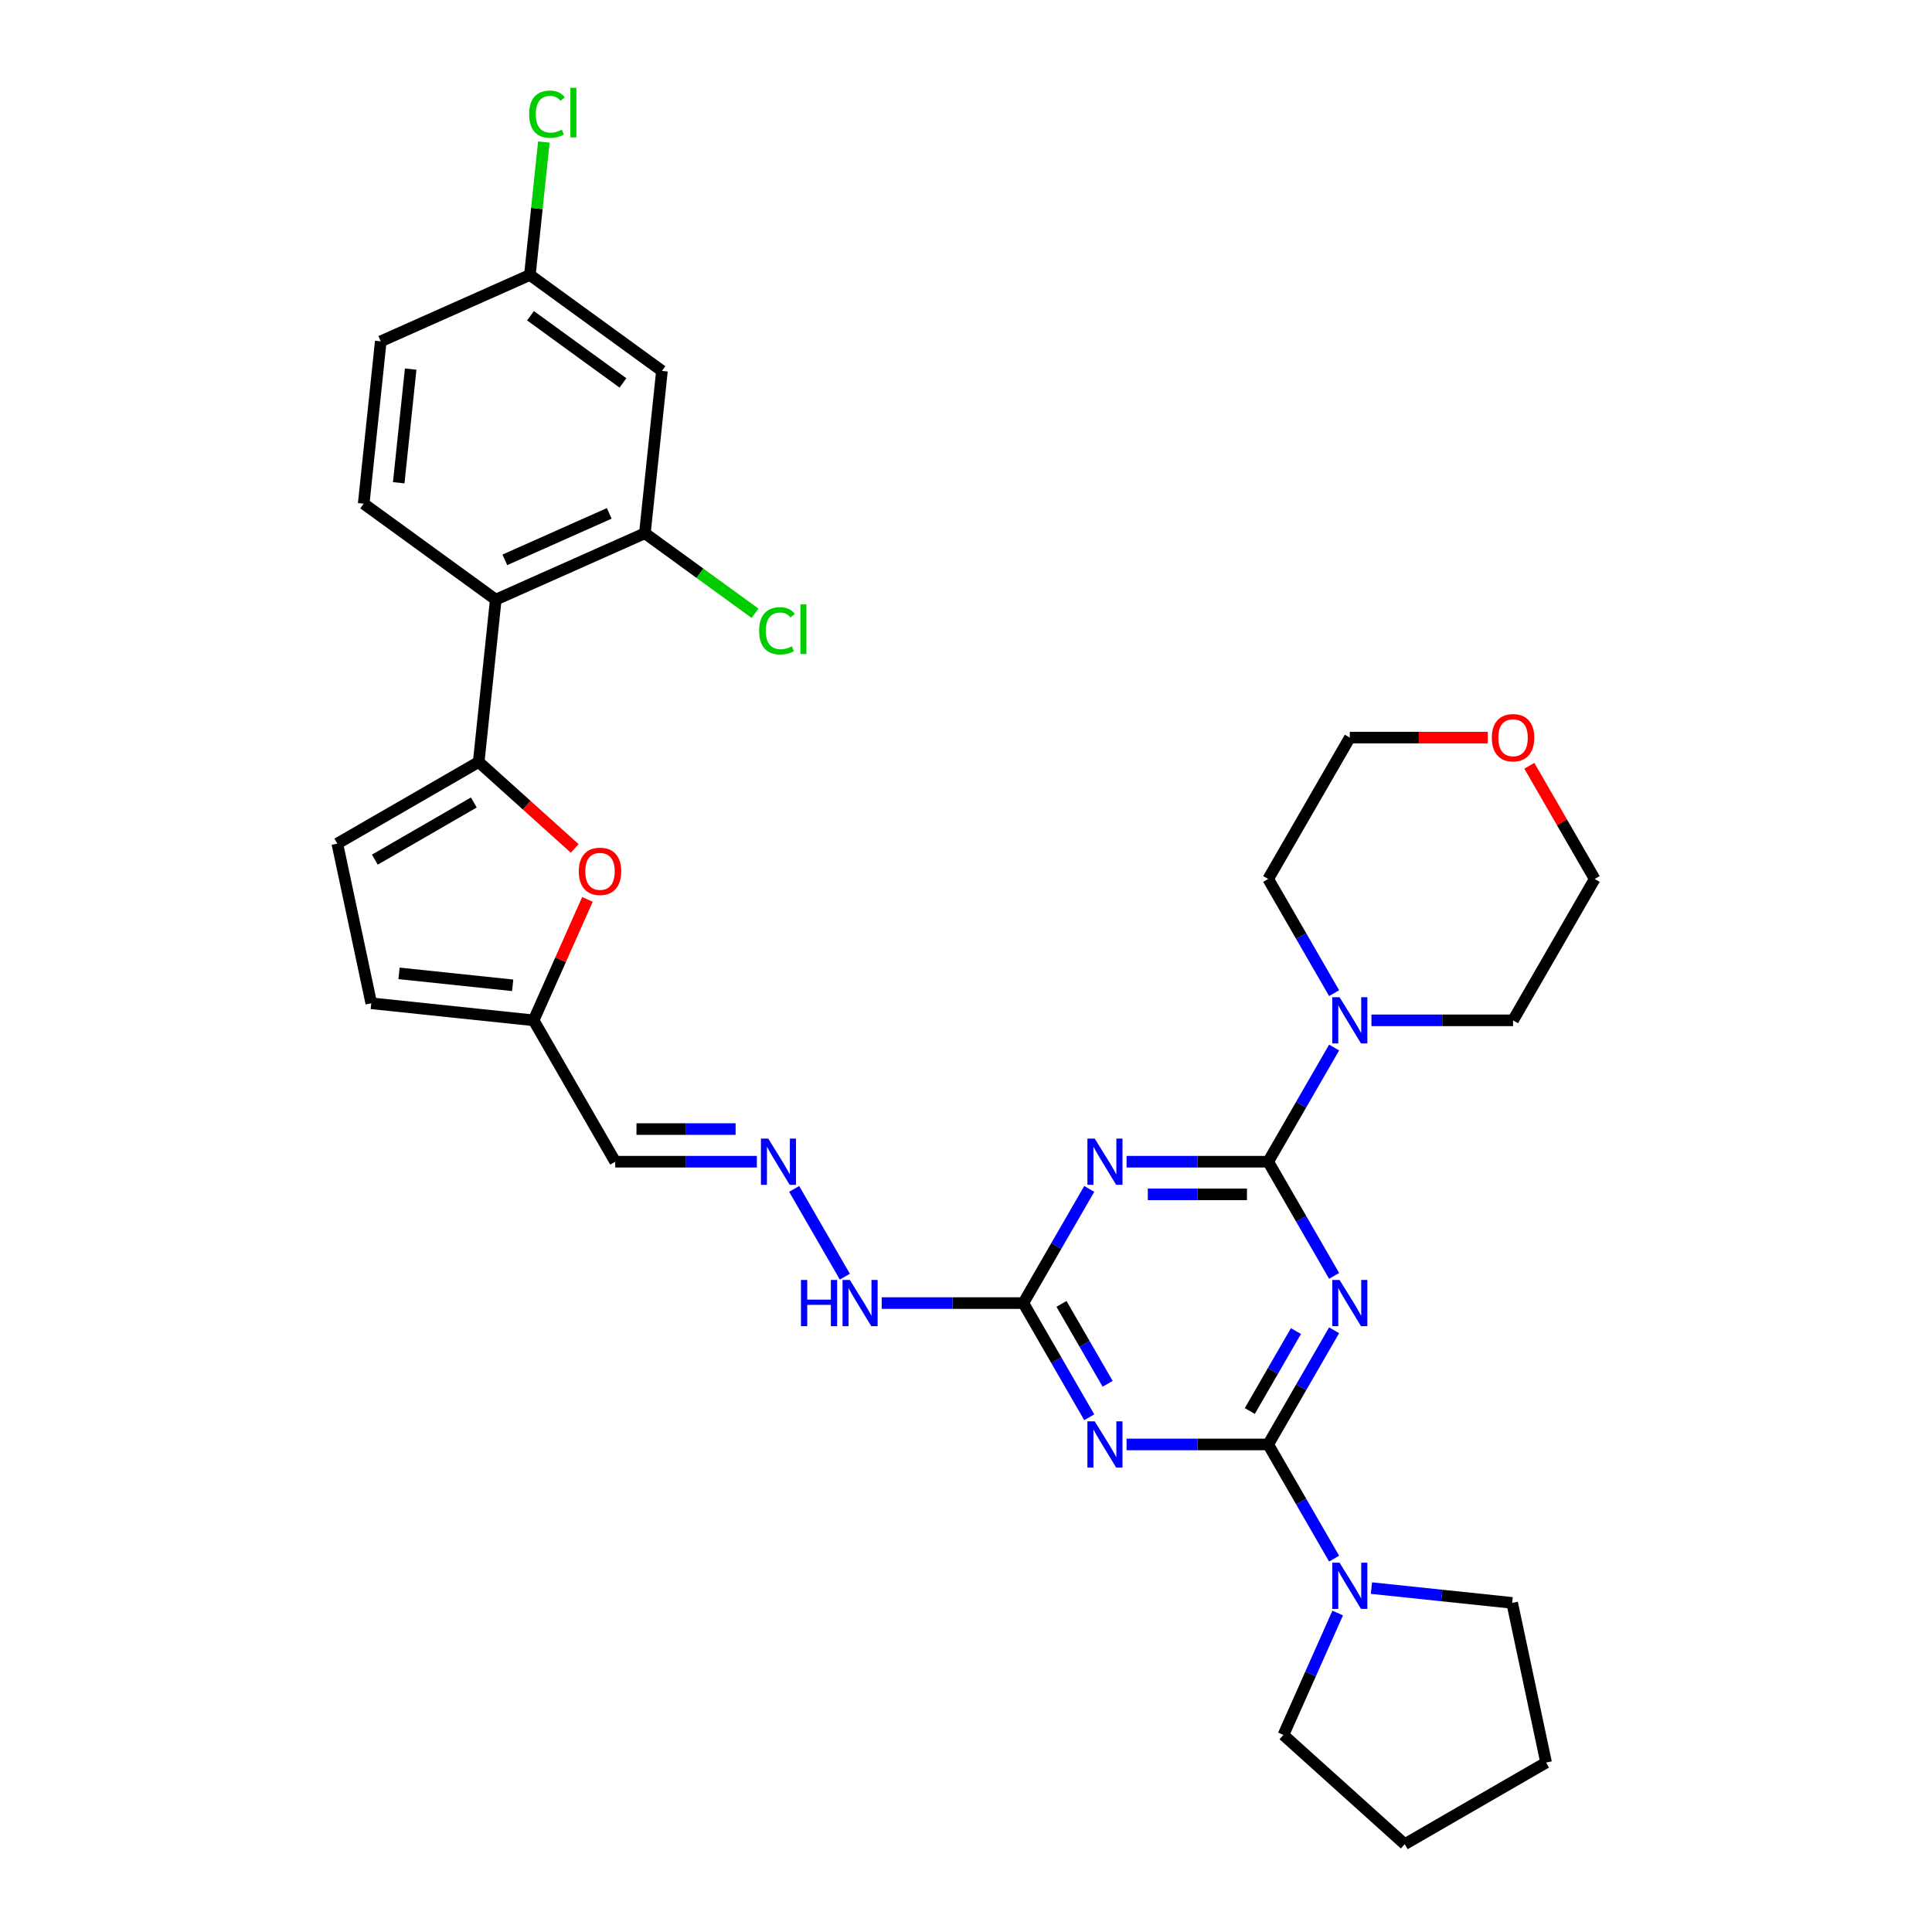 <?xml version='1.0' encoding='iso-8859-1'?>
<svg version='1.1' baseProfile='full'
              xmlns='http://www.w3.org/2000/svg'
                      xmlns:rdkit='http://www.rdkit.org/xml'
                      xmlns:xlink='http://www.w3.org/1999/xlink'
                  xml:space='preserve'
width='1000px' height='1000px' viewBox='0 0 1000 1000'>
<!-- END OF HEADER -->
<rect style='opacity:1.0;fill:#FFFFFF;stroke:none' width='1000' height='1000' x='0' y='0'> </rect>
<path class='bond-0' d='M 690.535,688.55 L 673.475,718.099' style='fill:none;fill-rule:evenodd;stroke:#0000FF;stroke-width:6px;stroke-linecap:butt;stroke-linejoin:miter;stroke-opacity:1' />
<path class='bond-0' d='M 673.475,718.099 L 656.415,747.647' style='fill:none;fill-rule:evenodd;stroke:#000000;stroke-width:6px;stroke-linecap:butt;stroke-linejoin:miter;stroke-opacity:1' />
<path class='bond-0' d='M 670.782,688.965 L 658.84,709.649' style='fill:none;fill-rule:evenodd;stroke:#0000FF;stroke-width:6px;stroke-linecap:butt;stroke-linejoin:miter;stroke-opacity:1' />
<path class='bond-0' d='M 658.84,709.649 L 646.898,730.333' style='fill:none;fill-rule:evenodd;stroke:#000000;stroke-width:6px;stroke-linecap:butt;stroke-linejoin:miter;stroke-opacity:1' />
<path class='bond-1' d='M 690.535,660.397 L 673.475,630.849' style='fill:none;fill-rule:evenodd;stroke:#0000FF;stroke-width:6px;stroke-linecap:butt;stroke-linejoin:miter;stroke-opacity:1' />
<path class='bond-1' d='M 673.475,630.849 L 656.415,601.3' style='fill:none;fill-rule:evenodd;stroke:#000000;stroke-width:6px;stroke-linecap:butt;stroke-linejoin:miter;stroke-opacity:1' />
<path class='bond-3' d='M 656.415,747.647 L 619.762,747.647' style='fill:none;fill-rule:evenodd;stroke:#000000;stroke-width:6px;stroke-linecap:butt;stroke-linejoin:miter;stroke-opacity:1' />
<path class='bond-3' d='M 619.762,747.647 L 583.109,747.647' style='fill:none;fill-rule:evenodd;stroke:#0000FF;stroke-width:6px;stroke-linecap:butt;stroke-linejoin:miter;stroke-opacity:1' />
<path class='bond-8' d='M 656.415,747.647 L 673.475,777.195' style='fill:none;fill-rule:evenodd;stroke:#000000;stroke-width:6px;stroke-linecap:butt;stroke-linejoin:miter;stroke-opacity:1' />
<path class='bond-8' d='M 673.475,777.195 L 690.535,806.744' style='fill:none;fill-rule:evenodd;stroke:#0000FF;stroke-width:6px;stroke-linecap:butt;stroke-linejoin:miter;stroke-opacity:1' />
<path class='bond-2' d='M 656.415,601.3 L 619.762,601.3' style='fill:none;fill-rule:evenodd;stroke:#000000;stroke-width:6px;stroke-linecap:butt;stroke-linejoin:miter;stroke-opacity:1' />
<path class='bond-2' d='M 619.762,601.3 L 583.109,601.3' style='fill:none;fill-rule:evenodd;stroke:#0000FF;stroke-width:6px;stroke-linecap:butt;stroke-linejoin:miter;stroke-opacity:1' />
<path class='bond-2' d='M 645.419,618.199 L 619.762,618.199' style='fill:none;fill-rule:evenodd;stroke:#000000;stroke-width:6px;stroke-linecap:butt;stroke-linejoin:miter;stroke-opacity:1' />
<path class='bond-2' d='M 619.762,618.199 L 594.105,618.199' style='fill:none;fill-rule:evenodd;stroke:#0000FF;stroke-width:6px;stroke-linecap:butt;stroke-linejoin:miter;stroke-opacity:1' />
<path class='bond-9' d='M 656.415,601.3 L 673.475,571.752' style='fill:none;fill-rule:evenodd;stroke:#000000;stroke-width:6px;stroke-linecap:butt;stroke-linejoin:miter;stroke-opacity:1' />
<path class='bond-9' d='M 673.475,571.752 L 690.535,542.204' style='fill:none;fill-rule:evenodd;stroke:#0000FF;stroke-width:6px;stroke-linecap:butt;stroke-linejoin:miter;stroke-opacity:1' />
<path class='bond-4' d='M 563.795,615.377 L 546.735,644.925' style='fill:none;fill-rule:evenodd;stroke:#0000FF;stroke-width:6px;stroke-linecap:butt;stroke-linejoin:miter;stroke-opacity:1' />
<path class='bond-4' d='M 546.735,644.925 L 529.675,674.474' style='fill:none;fill-rule:evenodd;stroke:#000000;stroke-width:6px;stroke-linecap:butt;stroke-linejoin:miter;stroke-opacity:1' />
<path class='bond-32' d='M 563.795,733.57 L 546.735,704.022' style='fill:none;fill-rule:evenodd;stroke:#0000FF;stroke-width:6px;stroke-linecap:butt;stroke-linejoin:miter;stroke-opacity:1' />
<path class='bond-32' d='M 546.735,704.022 L 529.675,674.474' style='fill:none;fill-rule:evenodd;stroke:#000000;stroke-width:6px;stroke-linecap:butt;stroke-linejoin:miter;stroke-opacity:1' />
<path class='bond-32' d='M 573.312,716.257 L 561.37,695.573' style='fill:none;fill-rule:evenodd;stroke:#0000FF;stroke-width:6px;stroke-linecap:butt;stroke-linejoin:miter;stroke-opacity:1' />
<path class='bond-32' d='M 561.37,695.573 L 549.428,674.889' style='fill:none;fill-rule:evenodd;stroke:#000000;stroke-width:6px;stroke-linecap:butt;stroke-linejoin:miter;stroke-opacity:1' />
<path class='bond-18' d='M 529.675,674.474 L 493.022,674.474' style='fill:none;fill-rule:evenodd;stroke:#000000;stroke-width:6px;stroke-linecap:butt;stroke-linejoin:miter;stroke-opacity:1' />
<path class='bond-18' d='M 493.022,674.474 L 456.369,674.474' style='fill:none;fill-rule:evenodd;stroke:#0000FF;stroke-width:6px;stroke-linecap:butt;stroke-linejoin:miter;stroke-opacity:1' />
<path class='bond-5' d='M 247.772,394.402 L 272.619,416.774' style='fill:none;fill-rule:evenodd;stroke:#000000;stroke-width:6px;stroke-linecap:butt;stroke-linejoin:miter;stroke-opacity:1' />
<path class='bond-5' d='M 272.619,416.774 L 297.466,439.147' style='fill:none;fill-rule:evenodd;stroke:#FF0000;stroke-width:6px;stroke-linecap:butt;stroke-linejoin:miter;stroke-opacity:1' />
<path class='bond-6' d='M 247.772,394.402 L 256.604,310.372' style='fill:none;fill-rule:evenodd;stroke:#000000;stroke-width:6px;stroke-linecap:butt;stroke-linejoin:miter;stroke-opacity:1' />
<path class='bond-35' d='M 247.772,394.402 L 174.598,436.648' style='fill:none;fill-rule:evenodd;stroke:#000000;stroke-width:6px;stroke-linecap:butt;stroke-linejoin:miter;stroke-opacity:1' />
<path class='bond-35' d='M 245.245,415.373 L 194.024,444.946' style='fill:none;fill-rule:evenodd;stroke:#000000;stroke-width:6px;stroke-linecap:butt;stroke-linejoin:miter;stroke-opacity:1' />
<path class='bond-10' d='M 256.604,310.372 L 333.792,276.005' style='fill:none;fill-rule:evenodd;stroke:#000000;stroke-width:6px;stroke-linecap:butt;stroke-linejoin:miter;stroke-opacity:1' />
<path class='bond-10' d='M 261.309,289.779 L 315.34,265.722' style='fill:none;fill-rule:evenodd;stroke:#000000;stroke-width:6px;stroke-linecap:butt;stroke-linejoin:miter;stroke-opacity:1' />
<path class='bond-16' d='M 256.604,310.372 L 188.247,260.708' style='fill:none;fill-rule:evenodd;stroke:#000000;stroke-width:6px;stroke-linecap:butt;stroke-linejoin:miter;stroke-opacity:1' />
<path class='bond-7' d='M 304.069,465.522 L 290.133,496.825' style='fill:none;fill-rule:evenodd;stroke:#FF0000;stroke-width:6px;stroke-linecap:butt;stroke-linejoin:miter;stroke-opacity:1' />
<path class='bond-7' d='M 290.133,496.825 L 276.196,528.127' style='fill:none;fill-rule:evenodd;stroke:#000000;stroke-width:6px;stroke-linecap:butt;stroke-linejoin:miter;stroke-opacity:1' />
<path class='bond-26' d='M 709.849,821.996 L 746.27,825.824' style='fill:none;fill-rule:evenodd;stroke:#0000FF;stroke-width:6px;stroke-linecap:butt;stroke-linejoin:miter;stroke-opacity:1' />
<path class='bond-26' d='M 746.27,825.824 L 782.692,829.652' style='fill:none;fill-rule:evenodd;stroke:#000000;stroke-width:6px;stroke-linecap:butt;stroke-linejoin:miter;stroke-opacity:1' />
<path class='bond-27' d='M 692.394,834.897 L 678.345,866.453' style='fill:none;fill-rule:evenodd;stroke:#0000FF;stroke-width:6px;stroke-linecap:butt;stroke-linejoin:miter;stroke-opacity:1' />
<path class='bond-27' d='M 678.345,866.453 L 664.295,898.008' style='fill:none;fill-rule:evenodd;stroke:#000000;stroke-width:6px;stroke-linecap:butt;stroke-linejoin:miter;stroke-opacity:1' />
<path class='bond-24' d='M 690.535,514.051 L 673.475,484.502' style='fill:none;fill-rule:evenodd;stroke:#0000FF;stroke-width:6px;stroke-linecap:butt;stroke-linejoin:miter;stroke-opacity:1' />
<path class='bond-24' d='M 673.475,484.502 L 656.415,454.954' style='fill:none;fill-rule:evenodd;stroke:#000000;stroke-width:6px;stroke-linecap:butt;stroke-linejoin:miter;stroke-opacity:1' />
<path class='bond-25' d='M 709.849,528.127 L 746.502,528.127' style='fill:none;fill-rule:evenodd;stroke:#0000FF;stroke-width:6px;stroke-linecap:butt;stroke-linejoin:miter;stroke-opacity:1' />
<path class='bond-25' d='M 746.502,528.127 L 783.155,528.127' style='fill:none;fill-rule:evenodd;stroke:#000000;stroke-width:6px;stroke-linecap:butt;stroke-linejoin:miter;stroke-opacity:1' />
<path class='bond-15' d='M 333.792,276.005 L 342.624,191.975' style='fill:none;fill-rule:evenodd;stroke:#000000;stroke-width:6px;stroke-linecap:butt;stroke-linejoin:miter;stroke-opacity:1' />
<path class='bond-21' d='M 333.792,276.005 L 362.301,296.718' style='fill:none;fill-rule:evenodd;stroke:#000000;stroke-width:6px;stroke-linecap:butt;stroke-linejoin:miter;stroke-opacity:1' />
<path class='bond-21' d='M 362.301,296.718 L 390.809,317.431' style='fill:none;fill-rule:evenodd;stroke:#00CC00;stroke-width:6px;stroke-linecap:butt;stroke-linejoin:miter;stroke-opacity:1' />
<path class='bond-11' d='M 174.598,436.648 L 192.166,519.295' style='fill:none;fill-rule:evenodd;stroke:#000000;stroke-width:6px;stroke-linecap:butt;stroke-linejoin:miter;stroke-opacity:1' />
<path class='bond-12' d='M 276.196,528.127 L 318.442,601.3' style='fill:none;fill-rule:evenodd;stroke:#000000;stroke-width:6px;stroke-linecap:butt;stroke-linejoin:miter;stroke-opacity:1' />
<path class='bond-14' d='M 276.196,528.127 L 192.166,519.295' style='fill:none;fill-rule:evenodd;stroke:#000000;stroke-width:6px;stroke-linecap:butt;stroke-linejoin:miter;stroke-opacity:1' />
<path class='bond-14' d='M 265.358,509.996 L 206.537,503.814' style='fill:none;fill-rule:evenodd;stroke:#000000;stroke-width:6px;stroke-linecap:butt;stroke-linejoin:miter;stroke-opacity:1' />
<path class='bond-13' d='M 411.063,615.377 L 437.29,660.803' style='fill:none;fill-rule:evenodd;stroke:#0000FF;stroke-width:6px;stroke-linecap:butt;stroke-linejoin:miter;stroke-opacity:1' />
<path class='bond-17' d='M 391.749,601.3 L 355.096,601.3' style='fill:none;fill-rule:evenodd;stroke:#0000FF;stroke-width:6px;stroke-linecap:butt;stroke-linejoin:miter;stroke-opacity:1' />
<path class='bond-17' d='M 355.096,601.3 L 318.442,601.3' style='fill:none;fill-rule:evenodd;stroke:#000000;stroke-width:6px;stroke-linecap:butt;stroke-linejoin:miter;stroke-opacity:1' />
<path class='bond-17' d='M 380.753,584.402 L 355.096,584.402' style='fill:none;fill-rule:evenodd;stroke:#0000FF;stroke-width:6px;stroke-linecap:butt;stroke-linejoin:miter;stroke-opacity:1' />
<path class='bond-17' d='M 355.096,584.402 L 329.438,584.402' style='fill:none;fill-rule:evenodd;stroke:#000000;stroke-width:6px;stroke-linecap:butt;stroke-linejoin:miter;stroke-opacity:1' />
<path class='bond-36' d='M 342.624,191.975 L 274.268,142.311' style='fill:none;fill-rule:evenodd;stroke:#000000;stroke-width:6px;stroke-linecap:butt;stroke-linejoin:miter;stroke-opacity:1' />
<path class='bond-36' d='M 322.438,198.196 L 274.588,163.432' style='fill:none;fill-rule:evenodd;stroke:#000000;stroke-width:6px;stroke-linecap:butt;stroke-linejoin:miter;stroke-opacity:1' />
<path class='bond-22' d='M 188.247,260.708 L 197.079,176.677' style='fill:none;fill-rule:evenodd;stroke:#000000;stroke-width:6px;stroke-linecap:butt;stroke-linejoin:miter;stroke-opacity:1' />
<path class='bond-22' d='M 206.378,249.87 L 212.56,191.048' style='fill:none;fill-rule:evenodd;stroke:#000000;stroke-width:6px;stroke-linecap:butt;stroke-linejoin:miter;stroke-opacity:1' />
<path class='bond-19' d='M 791.575,396.364 L 808.488,425.659' style='fill:none;fill-rule:evenodd;stroke:#FF0000;stroke-width:6px;stroke-linecap:butt;stroke-linejoin:miter;stroke-opacity:1' />
<path class='bond-19' d='M 808.488,425.659 L 825.402,454.954' style='fill:none;fill-rule:evenodd;stroke:#000000;stroke-width:6px;stroke-linecap:butt;stroke-linejoin:miter;stroke-opacity:1' />
<path class='bond-33' d='M 770.059,381.781 L 734.36,381.781' style='fill:none;fill-rule:evenodd;stroke:#FF0000;stroke-width:6px;stroke-linecap:butt;stroke-linejoin:miter;stroke-opacity:1' />
<path class='bond-33' d='M 734.36,381.781 L 698.662,381.781' style='fill:none;fill-rule:evenodd;stroke:#000000;stroke-width:6px;stroke-linecap:butt;stroke-linejoin:miter;stroke-opacity:1' />
<path class='bond-20' d='M 274.268,142.311 L 197.079,176.677' style='fill:none;fill-rule:evenodd;stroke:#000000;stroke-width:6px;stroke-linecap:butt;stroke-linejoin:miter;stroke-opacity:1' />
<path class='bond-23' d='M 274.268,142.311 L 277.882,107.917' style='fill:none;fill-rule:evenodd;stroke:#000000;stroke-width:6px;stroke-linecap:butt;stroke-linejoin:miter;stroke-opacity:1' />
<path class='bond-23' d='M 277.882,107.917 L 281.497,73.523' style='fill:none;fill-rule:evenodd;stroke:#00CC00;stroke-width:6px;stroke-linecap:butt;stroke-linejoin:miter;stroke-opacity:1' />
<path class='bond-29' d='M 656.415,454.954 L 698.662,381.781' style='fill:none;fill-rule:evenodd;stroke:#000000;stroke-width:6px;stroke-linecap:butt;stroke-linejoin:miter;stroke-opacity:1' />
<path class='bond-28' d='M 783.155,528.127 L 825.402,454.954' style='fill:none;fill-rule:evenodd;stroke:#000000;stroke-width:6px;stroke-linecap:butt;stroke-linejoin:miter;stroke-opacity:1' />
<path class='bond-30' d='M 782.692,829.652 L 800.259,912.299' style='fill:none;fill-rule:evenodd;stroke:#000000;stroke-width:6px;stroke-linecap:butt;stroke-linejoin:miter;stroke-opacity:1' />
<path class='bond-31' d='M 664.295,898.008 L 727.086,954.545' style='fill:none;fill-rule:evenodd;stroke:#000000;stroke-width:6px;stroke-linecap:butt;stroke-linejoin:miter;stroke-opacity:1' />
<path class='bond-34' d='M 800.259,912.299 L 727.086,954.545' style='fill:none;fill-rule:evenodd;stroke:#000000;stroke-width:6px;stroke-linecap:butt;stroke-linejoin:miter;stroke-opacity:1' />
<path  class='atom-0' d='M 693.372 662.509
L 701.213 675.183
Q 701.991 676.434, 703.241 678.698
Q 704.492 680.963, 704.559 681.098
L 704.559 662.509
L 707.736 662.509
L 707.736 686.438
L 704.458 686.438
L 696.042 672.581
Q 695.062 670.959, 694.015 669.1
Q 693.001 667.241, 692.697 666.666
L 692.697 686.438
L 689.587 686.438
L 689.587 662.509
L 693.372 662.509
' fill='#0000FF'/>
<path  class='atom-3' d='M 566.633 589.336
L 574.474 602.01
Q 575.251 603.261, 576.502 605.525
Q 577.752 607.789, 577.82 607.925
L 577.82 589.336
L 580.997 589.336
L 580.997 613.265
L 577.718 613.265
L 569.303 599.408
Q 568.323 597.786, 567.275 595.927
Q 566.261 594.068, 565.957 593.493
L 565.957 613.265
L 562.847 613.265
L 562.847 589.336
L 566.633 589.336
' fill='#0000FF'/>
<path  class='atom-4' d='M 566.633 735.683
L 574.474 748.357
Q 575.251 749.607, 576.502 751.872
Q 577.752 754.136, 577.82 754.271
L 577.82 735.683
L 580.997 735.683
L 580.997 759.611
L 577.718 759.611
L 569.303 745.754
Q 568.323 744.132, 567.275 742.273
Q 566.261 740.414, 565.957 739.84
L 565.957 759.611
L 562.847 759.611
L 562.847 735.683
L 566.633 735.683
' fill='#0000FF'/>
<path  class='atom-8' d='M 299.578 451.006
Q 299.578 445.261, 302.417 442.05
Q 305.256 438.839, 310.562 438.839
Q 315.869 438.839, 318.708 442.05
Q 321.546 445.261, 321.546 451.006
Q 321.546 456.82, 318.674 460.132
Q 315.801 463.41, 310.562 463.41
Q 305.29 463.41, 302.417 460.132
Q 299.578 456.853, 299.578 451.006
M 310.562 460.706
Q 314.212 460.706, 316.173 458.273
Q 318.167 455.806, 318.167 451.006
Q 318.167 446.309, 316.173 443.943
Q 314.212 441.543, 310.562 441.543
Q 306.912 441.543, 304.918 443.909
Q 302.958 446.275, 302.958 451.006
Q 302.958 455.839, 304.918 458.273
Q 306.912 460.706, 310.562 460.706
' fill='#FF0000'/>
<path  class='atom-9' d='M 693.372 808.856
L 701.213 821.53
Q 701.991 822.78, 703.241 825.045
Q 704.492 827.309, 704.559 827.444
L 704.559 808.856
L 707.736 808.856
L 707.736 832.784
L 704.458 832.784
L 696.042 818.927
Q 695.062 817.305, 694.015 815.446
Q 693.001 813.588, 692.697 813.013
L 692.697 832.784
L 689.587 832.784
L 689.587 808.856
L 693.372 808.856
' fill='#0000FF'/>
<path  class='atom-10' d='M 693.372 516.163
L 701.213 528.837
Q 701.991 530.087, 703.241 532.352
Q 704.492 534.616, 704.559 534.751
L 704.559 516.163
L 707.736 516.163
L 707.736 540.091
L 704.458 540.091
L 696.042 526.235
Q 695.062 524.612, 694.015 522.753
Q 693.001 520.895, 692.697 520.32
L 692.697 540.091
L 689.587 540.091
L 689.587 516.163
L 693.372 516.163
' fill='#0000FF'/>
<path  class='atom-14' d='M 397.646 589.336
L 405.487 602.01
Q 406.265 603.261, 407.515 605.525
Q 408.766 607.789, 408.833 607.925
L 408.833 589.336
L 412.01 589.336
L 412.01 613.265
L 408.732 613.265
L 400.316 599.408
Q 399.336 597.786, 398.289 595.927
Q 397.275 594.068, 396.97 593.493
L 396.97 613.265
L 393.861 613.265
L 393.861 589.336
L 397.646 589.336
' fill='#0000FF'/>
<path  class='atom-19' d='M 414.579 662.509
L 417.823 662.509
L 417.823 672.682
L 430.058 672.682
L 430.058 662.509
L 433.303 662.509
L 433.303 686.438
L 430.058 686.438
L 430.058 675.386
L 417.823 675.386
L 417.823 686.438
L 414.579 686.438
L 414.579 662.509
' fill='#0000FF'/>
<path  class='atom-19' d='M 439.893 662.509
L 447.734 675.183
Q 448.511 676.434, 449.762 678.698
Q 451.012 680.963, 451.08 681.098
L 451.08 662.509
L 454.257 662.509
L 454.257 686.438
L 450.978 686.438
L 442.563 672.581
Q 441.583 670.959, 440.535 669.1
Q 439.521 667.241, 439.217 666.666
L 439.217 686.438
L 436.108 686.438
L 436.108 662.509
L 439.893 662.509
' fill='#0000FF'/>
<path  class='atom-20' d='M 772.171 381.848
Q 772.171 376.103, 775.01 372.892
Q 777.849 369.681, 783.155 369.681
Q 788.461 369.681, 791.3 372.892
Q 794.139 376.103, 794.139 381.848
Q 794.139 387.661, 791.266 390.974
Q 788.394 394.252, 783.155 394.252
Q 777.883 394.252, 775.01 390.974
Q 772.171 387.695, 772.171 381.848
M 783.155 391.548
Q 786.805 391.548, 788.765 389.115
Q 790.759 386.648, 790.759 381.848
Q 790.759 377.15, 788.765 374.785
Q 786.805 372.385, 783.155 372.385
Q 779.505 372.385, 777.511 374.751
Q 775.551 377.117, 775.551 381.848
Q 775.551 386.681, 777.511 389.115
Q 779.505 391.548, 783.155 391.548
' fill='#FF0000'/>
<path  class='atom-22' d='M 392.922 326.497
Q 392.922 320.549, 395.693 317.439
Q 398.498 314.296, 403.804 314.296
Q 408.739 314.296, 411.375 317.777
L 409.144 319.602
Q 407.218 317.068, 403.804 317.068
Q 400.188 317.068, 398.262 319.501
Q 396.369 321.901, 396.369 326.497
Q 396.369 331.229, 398.329 333.662
Q 400.323 336.095, 404.176 336.095
Q 406.812 336.095, 409.888 334.507
L 410.834 337.042
Q 409.584 337.853, 407.691 338.326
Q 405.799 338.799, 403.703 338.799
Q 398.498 338.799, 395.693 335.622
Q 392.922 332.445, 392.922 326.497
' fill='#00CC00'/>
<path  class='atom-22' d='M 414.282 312.843
L 417.391 312.843
L 417.391 338.495
L 414.282 338.495
L 414.282 312.843
' fill='#00CC00'/>
<path  class='atom-24' d='M 273.873 59.109
Q 273.873 53.16, 276.644 50.051
Q 279.449 46.908, 284.756 46.908
Q 289.69 46.908, 292.326 50.389
L 290.096 52.214
Q 288.169 49.679, 284.756 49.679
Q 281.139 49.679, 279.213 52.113
Q 277.32 54.512, 277.32 59.109
Q 277.32 63.84, 279.28 66.274
Q 281.274 68.707, 285.127 68.707
Q 287.763 68.707, 290.839 67.119
L 291.785 69.653
Q 290.535 70.465, 288.642 70.938
Q 286.75 71.411, 284.654 71.411
Q 279.449 71.411, 276.644 68.234
Q 273.873 65.057, 273.873 59.109
' fill='#00CC00'/>
<path  class='atom-24' d='M 295.233 45.455
L 298.342 45.455
L 298.342 71.107
L 295.233 71.107
L 295.233 45.455
' fill='#00CC00'/>
</svg>
